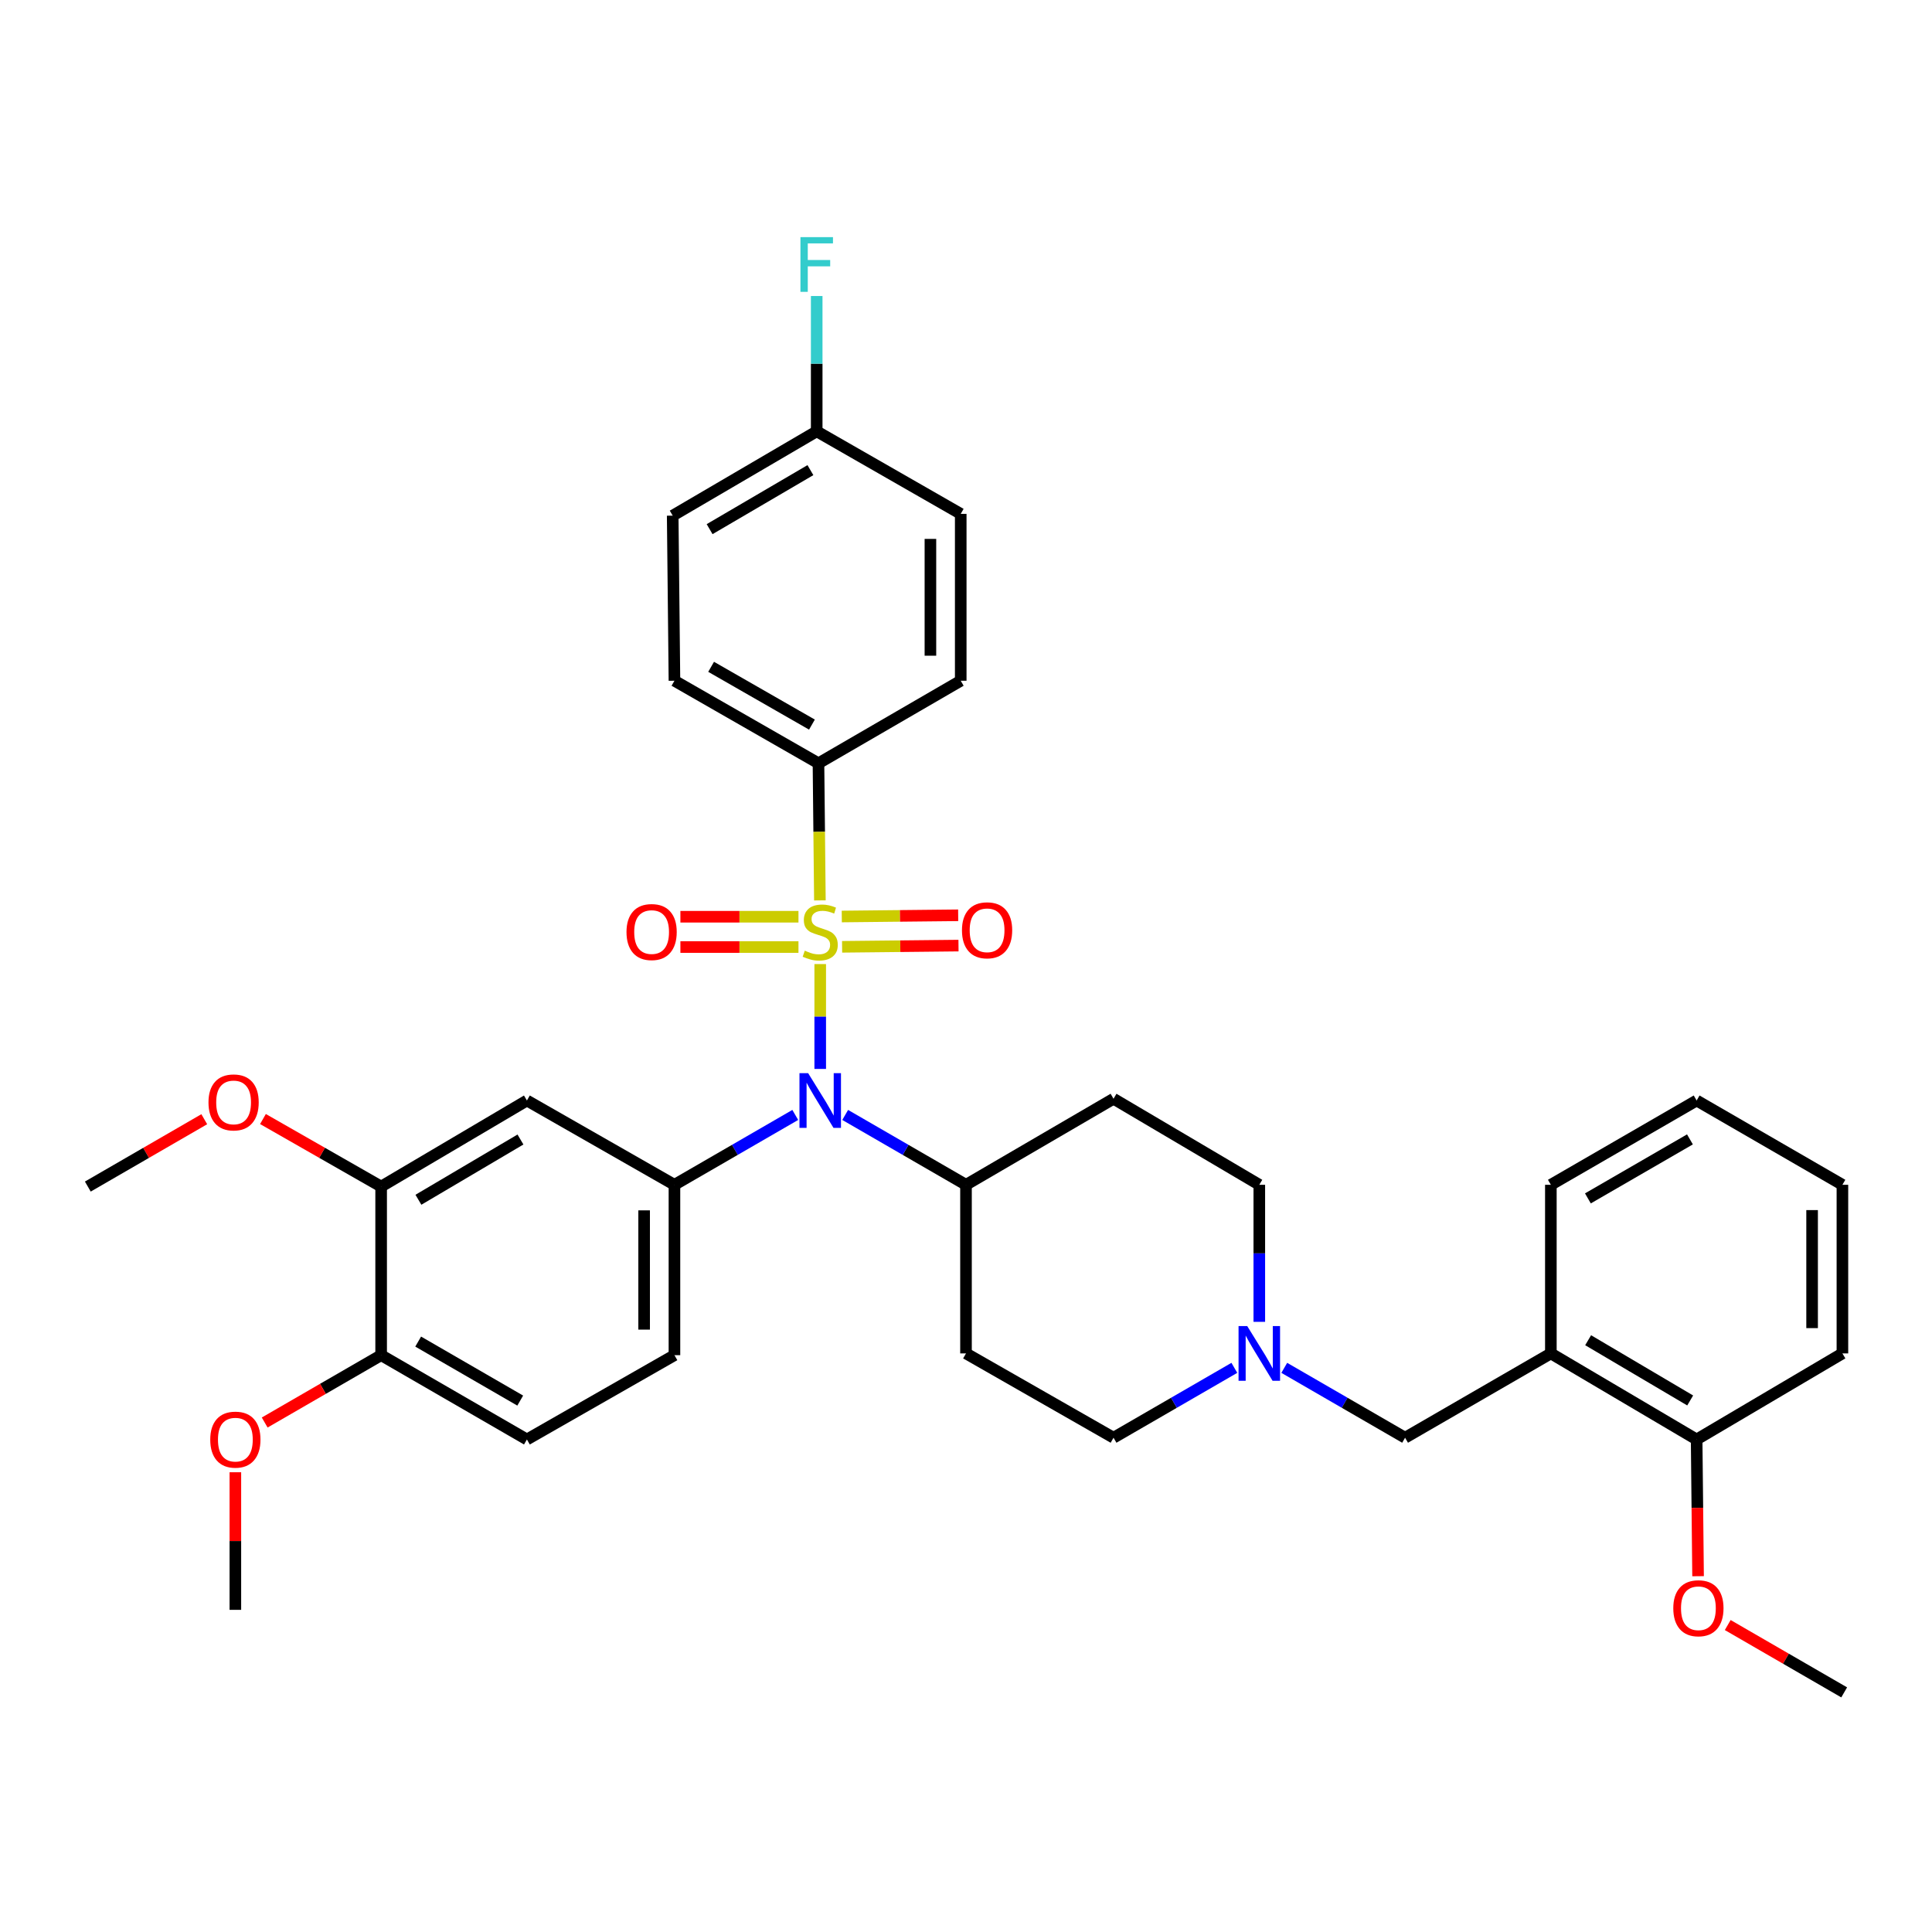 <?xml version='1.0' encoding='iso-8859-1'?>
<svg version='1.1' baseProfile='full'
              xmlns='http://www.w3.org/2000/svg'
                      xmlns:rdkit='http://www.rdkit.org/xml'
                      xmlns:xlink='http://www.w3.org/1999/xlink'
                  xml:space='preserve'
width='1000px' height='1000px' viewBox='0 0 1000 1000'>
<!-- END OF HEADER -->
<rect style='opacity:1.0;fill:#FFFFFF;stroke:none' width='1000' height='1000' x='0' y='0'> </rect>
<path class='bond-0' d='M 500,613.25 L 500,700.523' style='fill:none;fill-rule:evenodd;stroke:#000000;stroke-width:6px;stroke-linecap:butt;stroke-linejoin:miter;stroke-opacity:1' />
<path class='bond-1' d='M 500,613.25 L 576.36,568.712' style='fill:none;fill-rule:evenodd;stroke:#000000;stroke-width:6px;stroke-linecap:butt;stroke-linejoin:miter;stroke-opacity:1' />
<path class='bond-2' d='M 500,613.25 L 468.733,595.17' style='fill:none;fill-rule:evenodd;stroke:#000000;stroke-width:6px;stroke-linecap:butt;stroke-linejoin:miter;stroke-opacity:1' />
<path class='bond-2' d='M 468.733,595.17 L 437.465,577.089' style='fill:none;fill-rule:evenodd;stroke:#0000FF;stroke-width:6px;stroke-linecap:butt;stroke-linejoin:miter;stroke-opacity:1' />
<path class='bond-3' d='M 500,700.523 L 576.36,744.164' style='fill:none;fill-rule:evenodd;stroke:#000000;stroke-width:6px;stroke-linecap:butt;stroke-linejoin:miter;stroke-opacity:1' />
<path class='bond-4' d='M 576.36,744.164 L 607.628,726.08' style='fill:none;fill-rule:evenodd;stroke:#000000;stroke-width:6px;stroke-linecap:butt;stroke-linejoin:miter;stroke-opacity:1' />
<path class='bond-4' d='M 607.628,726.08 L 638.895,707.995' style='fill:none;fill-rule:evenodd;stroke:#0000FF;stroke-width:6px;stroke-linecap:butt;stroke-linejoin:miter;stroke-opacity:1' />
<path class='bond-5' d='M 651.814,684.181 L 651.814,648.716' style='fill:none;fill-rule:evenodd;stroke:#0000FF;stroke-width:6px;stroke-linecap:butt;stroke-linejoin:miter;stroke-opacity:1' />
<path class='bond-5' d='M 651.814,648.716 L 651.814,613.25' style='fill:none;fill-rule:evenodd;stroke:#000000;stroke-width:6px;stroke-linecap:butt;stroke-linejoin:miter;stroke-opacity:1' />
<path class='bond-6' d='M 664.734,707.995 L 696.001,726.08' style='fill:none;fill-rule:evenodd;stroke:#0000FF;stroke-width:6px;stroke-linecap:butt;stroke-linejoin:miter;stroke-opacity:1' />
<path class='bond-6' d='M 696.001,726.08 L 727.268,744.164' style='fill:none;fill-rule:evenodd;stroke:#000000;stroke-width:6px;stroke-linecap:butt;stroke-linejoin:miter;stroke-opacity:1' />
<path class='bond-7' d='M 651.814,613.25 L 576.36,568.712' style='fill:none;fill-rule:evenodd;stroke:#000000;stroke-width:6px;stroke-linecap:butt;stroke-linejoin:miter;stroke-opacity:1' />
<path class='bond-8' d='M 424.546,553.276 L 424.546,526.138' style='fill:none;fill-rule:evenodd;stroke:#0000FF;stroke-width:6px;stroke-linecap:butt;stroke-linejoin:miter;stroke-opacity:1' />
<path class='bond-8' d='M 424.546,526.138 L 424.546,498.999' style='fill:none;fill-rule:evenodd;stroke:#CCCC00;stroke-width:6px;stroke-linecap:butt;stroke-linejoin:miter;stroke-opacity:1' />
<path class='bond-9' d='M 411.627,577.089 L 380.36,595.17' style='fill:none;fill-rule:evenodd;stroke:#0000FF;stroke-width:6px;stroke-linecap:butt;stroke-linejoin:miter;stroke-opacity:1' />
<path class='bond-9' d='M 380.36,595.17 L 349.092,613.25' style='fill:none;fill-rule:evenodd;stroke:#000000;stroke-width:6px;stroke-linecap:butt;stroke-linejoin:miter;stroke-opacity:1' />
<path class='bond-10' d='M 953.63,700.523 L 953.63,613.25' style='fill:none;fill-rule:evenodd;stroke:#000000;stroke-width:6px;stroke-linecap:butt;stroke-linejoin:miter;stroke-opacity:1' />
<path class='bond-10' d='M 937.942,687.432 L 937.942,626.341' style='fill:none;fill-rule:evenodd;stroke:#000000;stroke-width:6px;stroke-linecap:butt;stroke-linejoin:miter;stroke-opacity:1' />
<path class='bond-11' d='M 953.63,700.523 L 878.176,745.07' style='fill:none;fill-rule:evenodd;stroke:#000000;stroke-width:6px;stroke-linecap:butt;stroke-linejoin:miter;stroke-opacity:1' />
<path class='bond-12' d='M 953.63,613.25 L 878.176,569.618' style='fill:none;fill-rule:evenodd;stroke:#000000;stroke-width:6px;stroke-linecap:butt;stroke-linejoin:miter;stroke-opacity:1' />
<path class='bond-13' d='M 878.176,569.618 L 802.722,613.25' style='fill:none;fill-rule:evenodd;stroke:#000000;stroke-width:6px;stroke-linecap:butt;stroke-linejoin:miter;stroke-opacity:1' />
<path class='bond-13' d='M 874.712,589.745 L 821.894,620.287' style='fill:none;fill-rule:evenodd;stroke:#000000;stroke-width:6px;stroke-linecap:butt;stroke-linejoin:miter;stroke-opacity:1' />
<path class='bond-14' d='M 423.64,395.073 L 349.092,352.347' style='fill:none;fill-rule:evenodd;stroke:#000000;stroke-width:6px;stroke-linecap:butt;stroke-linejoin:miter;stroke-opacity:1' />
<path class='bond-14' d='M 420.259,375.052 L 368.075,345.144' style='fill:none;fill-rule:evenodd;stroke:#000000;stroke-width:6px;stroke-linecap:butt;stroke-linejoin:miter;stroke-opacity:1' />
<path class='bond-15' d='M 423.64,395.073 L 497.272,352.347' style='fill:none;fill-rule:evenodd;stroke:#000000;stroke-width:6px;stroke-linecap:butt;stroke-linejoin:miter;stroke-opacity:1' />
<path class='bond-16' d='M 423.64,395.073 L 424.008,430.558' style='fill:none;fill-rule:evenodd;stroke:#000000;stroke-width:6px;stroke-linecap:butt;stroke-linejoin:miter;stroke-opacity:1' />
<path class='bond-16' d='M 424.008,430.558 L 424.377,466.044' style='fill:none;fill-rule:evenodd;stroke:#CCCC00;stroke-width:6px;stroke-linecap:butt;stroke-linejoin:miter;stroke-opacity:1' />
<path class='bond-17' d='M 413.284,474.501 L 382.729,474.501' style='fill:none;fill-rule:evenodd;stroke:#CCCC00;stroke-width:6px;stroke-linecap:butt;stroke-linejoin:miter;stroke-opacity:1' />
<path class='bond-17' d='M 382.729,474.501 L 352.174,474.501' style='fill:none;fill-rule:evenodd;stroke:#FF0000;stroke-width:6px;stroke-linecap:butt;stroke-linejoin:miter;stroke-opacity:1' />
<path class='bond-17' d='M 413.284,490.19 L 382.729,490.19' style='fill:none;fill-rule:evenodd;stroke:#CCCC00;stroke-width:6px;stroke-linecap:butt;stroke-linejoin:miter;stroke-opacity:1' />
<path class='bond-17' d='M 382.729,490.19 L 352.174,490.19' style='fill:none;fill-rule:evenodd;stroke:#FF0000;stroke-width:6px;stroke-linecap:butt;stroke-linejoin:miter;stroke-opacity:1' />
<path class='bond-18' d='M 435.868,490.071 L 465.992,489.755' style='fill:none;fill-rule:evenodd;stroke:#CCCC00;stroke-width:6px;stroke-linecap:butt;stroke-linejoin:miter;stroke-opacity:1' />
<path class='bond-18' d='M 465.992,489.755 L 496.116,489.439' style='fill:none;fill-rule:evenodd;stroke:#FF0000;stroke-width:6px;stroke-linecap:butt;stroke-linejoin:miter;stroke-opacity:1' />
<path class='bond-18' d='M 435.703,474.384 L 465.827,474.067' style='fill:none;fill-rule:evenodd;stroke:#CCCC00;stroke-width:6px;stroke-linecap:butt;stroke-linejoin:miter;stroke-opacity:1' />
<path class='bond-18' d='M 465.827,474.067 L 495.952,473.751' style='fill:none;fill-rule:evenodd;stroke:#FF0000;stroke-width:6px;stroke-linecap:butt;stroke-linejoin:miter;stroke-opacity:1' />
<path class='bond-19' d='M 349.092,352.347 L 348.186,266.896' style='fill:none;fill-rule:evenodd;stroke:#000000;stroke-width:6px;stroke-linecap:butt;stroke-linejoin:miter;stroke-opacity:1' />
<path class='bond-20' d='M 272.732,745.07 L 197.278,701.438' style='fill:none;fill-rule:evenodd;stroke:#000000;stroke-width:6px;stroke-linecap:butt;stroke-linejoin:miter;stroke-opacity:1' />
<path class='bond-20' d='M 269.267,724.944 L 216.449,694.402' style='fill:none;fill-rule:evenodd;stroke:#000000;stroke-width:6px;stroke-linecap:butt;stroke-linejoin:miter;stroke-opacity:1' />
<path class='bond-21' d='M 272.732,745.07 L 349.092,701.438' style='fill:none;fill-rule:evenodd;stroke:#000000;stroke-width:6px;stroke-linecap:butt;stroke-linejoin:miter;stroke-opacity:1' />
<path class='bond-22' d='M 349.092,701.438 L 349.092,613.25' style='fill:none;fill-rule:evenodd;stroke:#000000;stroke-width:6px;stroke-linecap:butt;stroke-linejoin:miter;stroke-opacity:1' />
<path class='bond-22' d='M 333.403,688.21 L 333.403,626.479' style='fill:none;fill-rule:evenodd;stroke:#000000;stroke-width:6px;stroke-linecap:butt;stroke-linejoin:miter;stroke-opacity:1' />
<path class='bond-23' d='M 349.092,613.25 L 272.732,569.618' style='fill:none;fill-rule:evenodd;stroke:#000000;stroke-width:6px;stroke-linecap:butt;stroke-linejoin:miter;stroke-opacity:1' />
<path class='bond-24' d='M 272.732,569.618 L 197.278,614.165' style='fill:none;fill-rule:evenodd;stroke:#000000;stroke-width:6px;stroke-linecap:butt;stroke-linejoin:miter;stroke-opacity:1' />
<path class='bond-24' d='M 269.39,589.81 L 216.572,620.993' style='fill:none;fill-rule:evenodd;stroke:#000000;stroke-width:6px;stroke-linecap:butt;stroke-linejoin:miter;stroke-opacity:1' />
<path class='bond-25' d='M 197.278,701.438 L 197.278,614.165' style='fill:none;fill-rule:evenodd;stroke:#000000;stroke-width:6px;stroke-linecap:butt;stroke-linejoin:miter;stroke-opacity:1' />
<path class='bond-26' d='M 197.278,701.438 L 167.14,718.866' style='fill:none;fill-rule:evenodd;stroke:#000000;stroke-width:6px;stroke-linecap:butt;stroke-linejoin:miter;stroke-opacity:1' />
<path class='bond-26' d='M 167.14,718.866 L 137.003,736.293' style='fill:none;fill-rule:evenodd;stroke:#FF0000;stroke-width:6px;stroke-linecap:butt;stroke-linejoin:miter;stroke-opacity:1' />
<path class='bond-27' d='M 197.278,614.165 L 166.693,596.688' style='fill:none;fill-rule:evenodd;stroke:#000000;stroke-width:6px;stroke-linecap:butt;stroke-linejoin:miter;stroke-opacity:1' />
<path class='bond-27' d='M 166.693,596.688 L 136.107,579.21' style='fill:none;fill-rule:evenodd;stroke:#FF0000;stroke-width:6px;stroke-linecap:butt;stroke-linejoin:miter;stroke-opacity:1' />
<path class='bond-28' d='M 105.729,579.304 L 75.592,596.735' style='fill:none;fill-rule:evenodd;stroke:#FF0000;stroke-width:6px;stroke-linecap:butt;stroke-linejoin:miter;stroke-opacity:1' />
<path class='bond-28' d='M 75.592,596.735 L 45.455,614.165' style='fill:none;fill-rule:evenodd;stroke:#000000;stroke-width:6px;stroke-linecap:butt;stroke-linejoin:miter;stroke-opacity:1' />
<path class='bond-29' d='M 121.824,762.035 L 121.824,797.642' style='fill:none;fill-rule:evenodd;stroke:#FF0000;stroke-width:6px;stroke-linecap:butt;stroke-linejoin:miter;stroke-opacity:1' />
<path class='bond-29' d='M 121.824,797.642 L 121.824,833.25' style='fill:none;fill-rule:evenodd;stroke:#000000;stroke-width:6px;stroke-linecap:butt;stroke-linejoin:miter;stroke-opacity:1' />
<path class='bond-30' d='M 497.272,352.347 L 497.272,265.981' style='fill:none;fill-rule:evenodd;stroke:#000000;stroke-width:6px;stroke-linecap:butt;stroke-linejoin:miter;stroke-opacity:1' />
<path class='bond-30' d='M 481.583,339.392 L 481.583,278.936' style='fill:none;fill-rule:evenodd;stroke:#000000;stroke-width:6px;stroke-linecap:butt;stroke-linejoin:miter;stroke-opacity:1' />
<path class='bond-31' d='M 422.724,223.255 L 497.272,265.981' style='fill:none;fill-rule:evenodd;stroke:#000000;stroke-width:6px;stroke-linecap:butt;stroke-linejoin:miter;stroke-opacity:1' />
<path class='bond-32' d='M 422.724,223.255 L 422.724,188.236' style='fill:none;fill-rule:evenodd;stroke:#000000;stroke-width:6px;stroke-linecap:butt;stroke-linejoin:miter;stroke-opacity:1' />
<path class='bond-32' d='M 422.724,188.236 L 422.724,153.216' style='fill:none;fill-rule:evenodd;stroke:#33CCCC;stroke-width:6px;stroke-linecap:butt;stroke-linejoin:miter;stroke-opacity:1' />
<path class='bond-33' d='M 422.724,223.255 L 348.186,266.896' style='fill:none;fill-rule:evenodd;stroke:#000000;stroke-width:6px;stroke-linecap:butt;stroke-linejoin:miter;stroke-opacity:1' />
<path class='bond-33' d='M 419.47,243.34 L 367.293,273.889' style='fill:none;fill-rule:evenodd;stroke:#000000;stroke-width:6px;stroke-linecap:butt;stroke-linejoin:miter;stroke-opacity:1' />
<path class='bond-34' d='M 802.722,613.25 L 802.722,700.523' style='fill:none;fill-rule:evenodd;stroke:#000000;stroke-width:6px;stroke-linecap:butt;stroke-linejoin:miter;stroke-opacity:1' />
<path class='bond-35' d='M 802.722,700.523 L 878.176,745.07' style='fill:none;fill-rule:evenodd;stroke:#000000;stroke-width:6px;stroke-linecap:butt;stroke-linejoin:miter;stroke-opacity:1' />
<path class='bond-35' d='M 822.017,693.695 L 874.834,724.878' style='fill:none;fill-rule:evenodd;stroke:#000000;stroke-width:6px;stroke-linecap:butt;stroke-linejoin:miter;stroke-opacity:1' />
<path class='bond-36' d='M 802.722,700.523 L 727.268,744.164' style='fill:none;fill-rule:evenodd;stroke:#000000;stroke-width:6px;stroke-linecap:butt;stroke-linejoin:miter;stroke-opacity:1' />
<path class='bond-37' d='M 878.176,745.07 L 878.547,780.456' style='fill:none;fill-rule:evenodd;stroke:#000000;stroke-width:6px;stroke-linecap:butt;stroke-linejoin:miter;stroke-opacity:1' />
<path class='bond-37' d='M 878.547,780.456 L 878.918,815.841' style='fill:none;fill-rule:evenodd;stroke:#FF0000;stroke-width:6px;stroke-linecap:butt;stroke-linejoin:miter;stroke-opacity:1' />
<path class='bond-38' d='M 894.271,841.121 L 924.408,858.548' style='fill:none;fill-rule:evenodd;stroke:#FF0000;stroke-width:6px;stroke-linecap:butt;stroke-linejoin:miter;stroke-opacity:1' />
<path class='bond-38' d='M 924.408,858.548 L 954.545,875.975' style='fill:none;fill-rule:evenodd;stroke:#000000;stroke-width:6px;stroke-linecap:butt;stroke-linejoin:miter;stroke-opacity:1' />
<path  class='atom-3' d='M 645.554 686.363
L 654.834 701.363
Q 655.754 702.843, 657.234 705.523
Q 658.714 708.203, 658.794 708.363
L 658.794 686.363
L 662.554 686.363
L 662.554 714.683
L 658.674 714.683
L 648.714 698.283
Q 647.554 696.363, 646.314 694.163
Q 645.114 691.963, 644.754 691.283
L 644.754 714.683
L 641.074 714.683
L 641.074 686.363
L 645.554 686.363
' fill='#0000FF'/>
<path  class='atom-6' d='M 418.286 555.458
L 427.566 570.458
Q 428.486 571.938, 429.966 574.618
Q 431.446 577.298, 431.526 577.458
L 431.526 555.458
L 435.286 555.458
L 435.286 583.778
L 431.406 583.778
L 421.446 567.378
Q 420.286 565.458, 419.046 563.258
Q 417.846 561.058, 417.486 560.378
L 417.486 583.778
L 413.806 583.778
L 413.806 555.458
L 418.286 555.458
' fill='#0000FF'/>
<path  class='atom-11' d='M 416.546 492.065
Q 416.866 492.185, 418.186 492.745
Q 419.506 493.305, 420.946 493.665
Q 422.426 493.985, 423.866 493.985
Q 426.546 493.985, 428.106 492.705
Q 429.666 491.385, 429.666 489.105
Q 429.666 487.545, 428.866 486.585
Q 428.106 485.625, 426.906 485.105
Q 425.706 484.585, 423.706 483.985
Q 421.186 483.225, 419.666 482.505
Q 418.186 481.785, 417.106 480.265
Q 416.066 478.745, 416.066 476.185
Q 416.066 472.625, 418.466 470.425
Q 420.906 468.225, 425.706 468.225
Q 428.986 468.225, 432.706 469.785
L 431.786 472.865
Q 428.386 471.465, 425.826 471.465
Q 423.066 471.465, 421.546 472.625
Q 420.026 473.745, 420.066 475.705
Q 420.066 477.225, 420.826 478.145
Q 421.626 479.065, 422.746 479.585
Q 423.906 480.105, 425.826 480.705
Q 428.386 481.505, 429.906 482.305
Q 431.426 483.105, 432.506 484.745
Q 433.626 486.345, 433.626 489.105
Q 433.626 493.025, 430.986 495.145
Q 428.386 497.225, 424.026 497.225
Q 421.506 497.225, 419.586 496.665
Q 417.706 496.145, 415.466 495.225
L 416.546 492.065
' fill='#CCCC00'/>
<path  class='atom-12' d='M 324.273 482.425
Q 324.273 475.625, 327.633 471.825
Q 330.993 468.025, 337.273 468.025
Q 343.553 468.025, 346.913 471.825
Q 350.273 475.625, 350.273 482.425
Q 350.273 489.305, 346.873 493.225
Q 343.473 497.105, 337.273 497.105
Q 331.033 497.105, 327.633 493.225
Q 324.273 489.345, 324.273 482.425
M 337.273 493.905
Q 341.593 493.905, 343.913 491.025
Q 346.273 488.105, 346.273 482.425
Q 346.273 476.865, 343.913 474.065
Q 341.593 471.225, 337.273 471.225
Q 332.953 471.225, 330.593 474.025
Q 328.273 476.825, 328.273 482.425
Q 328.273 488.145, 330.593 491.025
Q 332.953 493.905, 337.273 493.905
' fill='#FF0000'/>
<path  class='atom-13' d='M 497.912 481.519
Q 497.912 474.719, 501.272 470.919
Q 504.632 467.119, 510.912 467.119
Q 517.192 467.119, 520.552 470.919
Q 523.912 474.719, 523.912 481.519
Q 523.912 488.399, 520.512 492.319
Q 517.112 496.199, 510.912 496.199
Q 504.672 496.199, 501.272 492.319
Q 497.912 488.439, 497.912 481.519
M 510.912 492.999
Q 515.232 492.999, 517.552 490.119
Q 519.912 487.199, 519.912 481.519
Q 519.912 475.959, 517.552 473.159
Q 515.232 470.319, 510.912 470.319
Q 506.592 470.319, 504.232 473.119
Q 501.912 475.919, 501.912 481.519
Q 501.912 487.239, 504.232 490.119
Q 506.592 492.999, 510.912 492.999
' fill='#FF0000'/>
<path  class='atom-21' d='M 107.909 570.605
Q 107.909 563.805, 111.269 560.005
Q 114.629 556.205, 120.909 556.205
Q 127.189 556.205, 130.549 560.005
Q 133.909 563.805, 133.909 570.605
Q 133.909 577.485, 130.509 581.405
Q 127.109 585.285, 120.909 585.285
Q 114.669 585.285, 111.269 581.405
Q 107.909 577.525, 107.909 570.605
M 120.909 582.085
Q 125.229 582.085, 127.549 579.205
Q 129.909 576.285, 129.909 570.605
Q 129.909 565.045, 127.549 562.245
Q 125.229 559.405, 120.909 559.405
Q 116.589 559.405, 114.229 562.205
Q 111.909 565.005, 111.909 570.605
Q 111.909 576.325, 114.229 579.205
Q 116.589 582.085, 120.909 582.085
' fill='#FF0000'/>
<path  class='atom-23' d='M 108.824 745.15
Q 108.824 738.35, 112.184 734.55
Q 115.544 730.75, 121.824 730.75
Q 128.104 730.75, 131.464 734.55
Q 134.824 738.35, 134.824 745.15
Q 134.824 752.03, 131.424 755.95
Q 128.024 759.83, 121.824 759.83
Q 115.584 759.83, 112.184 755.95
Q 108.824 752.07, 108.824 745.15
M 121.824 756.63
Q 126.144 756.63, 128.464 753.75
Q 130.824 750.83, 130.824 745.15
Q 130.824 739.59, 128.464 736.79
Q 126.144 733.95, 121.824 733.95
Q 117.504 733.95, 115.144 736.75
Q 112.824 739.55, 112.824 745.15
Q 112.824 750.87, 115.144 753.75
Q 117.504 756.63, 121.824 756.63
' fill='#FF0000'/>
<path  class='atom-29' d='M 414.304 122.738
L 431.144 122.738
L 431.144 125.978
L 418.104 125.978
L 418.104 134.578
L 429.704 134.578
L 429.704 137.858
L 418.104 137.858
L 418.104 151.058
L 414.304 151.058
L 414.304 122.738
' fill='#33CCCC'/>
<path  class='atom-34' d='M 866.091 832.423
Q 866.091 825.623, 869.451 821.823
Q 872.811 818.023, 879.091 818.023
Q 885.371 818.023, 888.731 821.823
Q 892.091 825.623, 892.091 832.423
Q 892.091 839.303, 888.691 843.223
Q 885.291 847.103, 879.091 847.103
Q 872.851 847.103, 869.451 843.223
Q 866.091 839.343, 866.091 832.423
M 879.091 843.903
Q 883.411 843.903, 885.731 841.023
Q 888.091 838.103, 888.091 832.423
Q 888.091 826.863, 885.731 824.063
Q 883.411 821.223, 879.091 821.223
Q 874.771 821.223, 872.411 824.023
Q 870.091 826.823, 870.091 832.423
Q 870.091 838.143, 872.411 841.023
Q 874.771 843.903, 879.091 843.903
' fill='#FF0000'/>
</svg>
